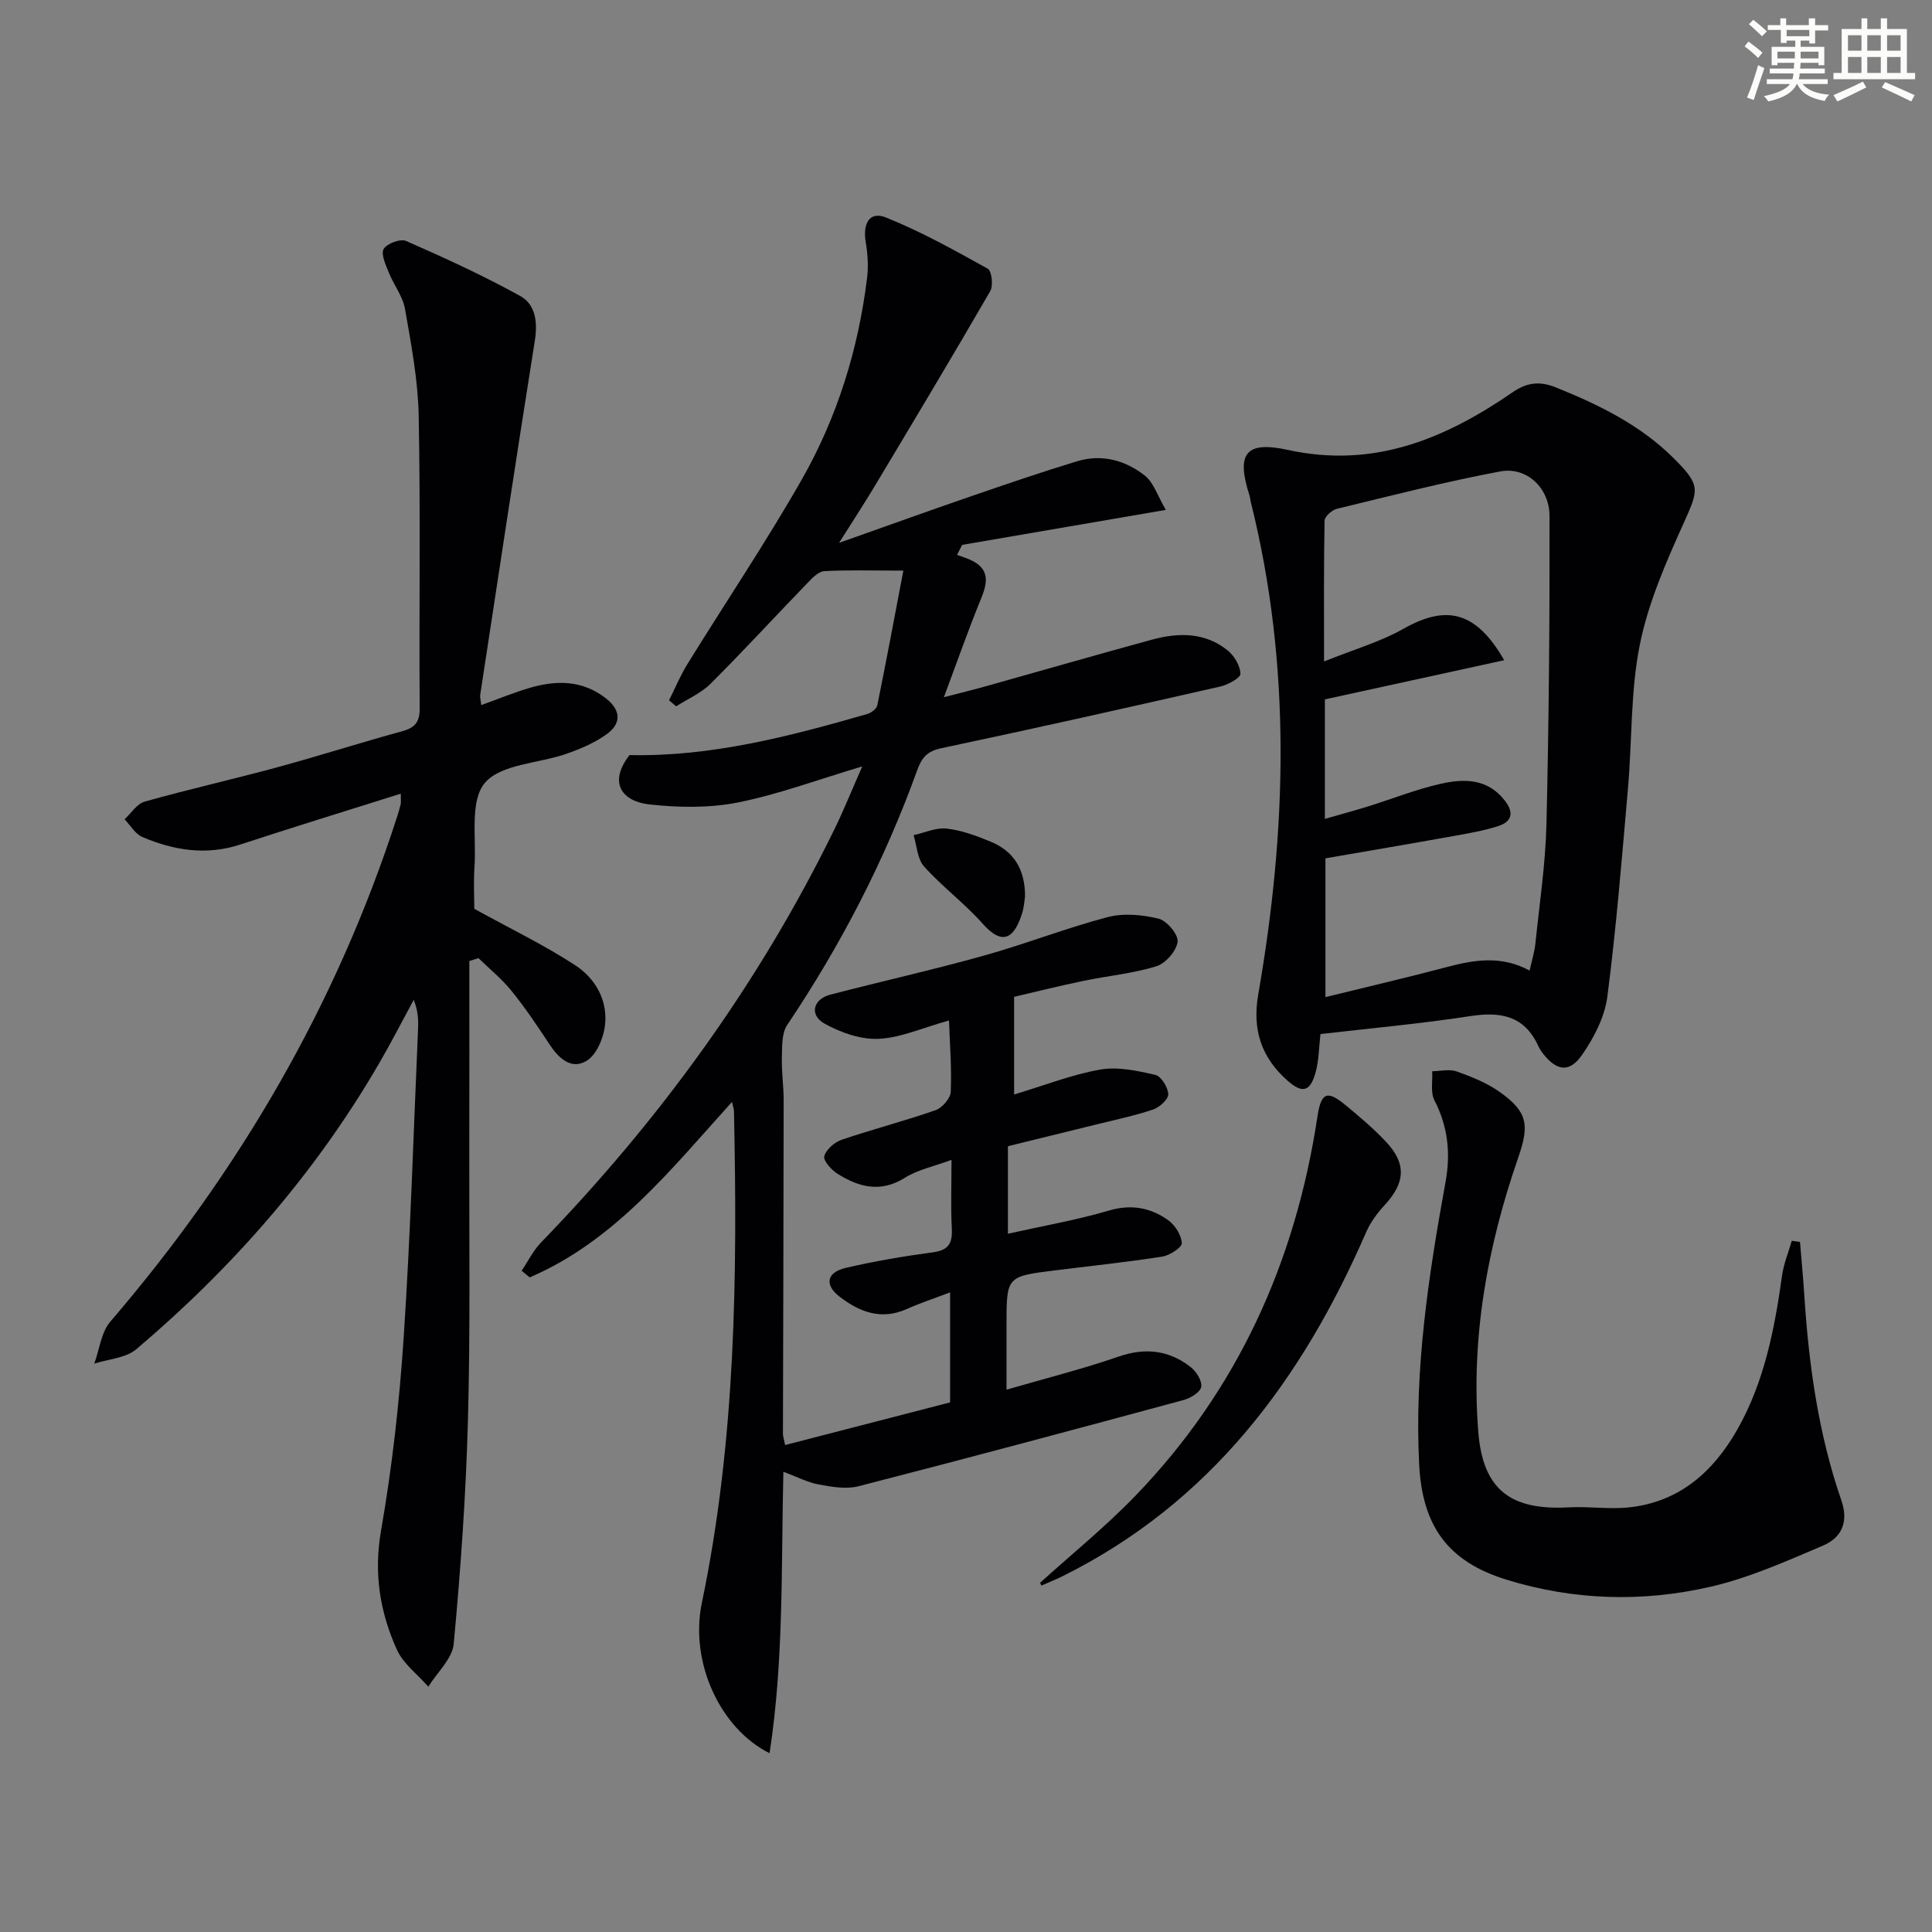 <svg enable-background="new 0 0 400 400" viewBox="0 0 400 400" xmlns="http://www.w3.org/2000/svg"><rect x="0" y="0" width="400" height="400" fill="#808080" stroke="none"/><g fill="#010103"><path d="m159.33 362.98c-10.2-5.06-16.58-18.81-14.02-31.11 7.01-33.65 7.38-67.69 6.65-101.81-.01-.46-.19-.91-.41-1.92-12.68 14.03-24.31 28.78-41.87 36.33-.56-.46-1.12-.91-1.68-1.37 1.32-1.96 2.38-4.16 3.99-5.83 24.61-25.41 45.18-53.69 60.74-85.52 1.93-3.94 3.56-8.02 5.79-13.07-9.37 2.79-17.46 5.82-25.83 7.48-5.89 1.16-12.22 1.05-18.23.39-5.55-.61-8.65-4.4-4.12-10.22 16.95.37 33.12-3.88 49.21-8.5.82-.24 1.93-1.06 2.08-1.78 1.84-9.02 3.52-18.06 5.4-27.91-6.51 0-11.46-.16-16.38.11-1.2.07-2.46 1.41-3.44 2.42-6.71 6.94-13.24 14.05-20.07 20.87-1.98 1.97-4.74 3.15-7.15 4.7-.49-.42-.98-.84-1.47-1.26 1.27-2.52 2.35-5.15 3.83-7.53 7.85-12.71 16.21-25.13 23.61-38.1 7.38-12.93 11.76-27.06 13.57-41.89.29-2.42.11-4.97-.3-7.39-.6-3.58.66-6.46 4.2-5.04 7.28 2.92 14.2 6.78 21.07 10.6.83.46 1.18 3.51.52 4.64-7.82 13.52-15.85 26.91-23.88 40.31-2.2 3.68-4.56 7.27-7.42 11.81 9.78-3.46 18.63-6.65 27.52-9.71 7.21-2.48 14.43-4.95 21.72-7.17 5.13-1.57 10.03-.23 14.08 2.97 1.82 1.44 2.62 4.18 4.33 7.09-14.9 2.56-28.54 4.9-42.17 7.24-.35.69-.7 1.38-1.05 2.07.94.35 1.91.64 2.82 1.06 3.8 1.75 3.61 4.43 2.21 7.85-2.64 6.43-4.94 13.01-7.76 20.56 3.42-.89 6.02-1.52 8.6-2.24 11.5-3.22 22.97-6.54 34.49-9.68 5.48-1.49 10.98-1.55 15.66 2.23 1.37 1.11 2.6 3.17 2.65 4.83.03.86-2.56 2.28-4.14 2.64-19.24 4.38-38.49 8.7-57.79 12.78-2.93.62-4.04 1.93-5 4.57-6.74 18.7-15.82 36.22-26.91 52.73-1.16 1.73-1.04 4.46-1.1 6.74-.08 2.98.38 5.97.37 8.95-.02 22.99-.1 45.99-.15 68.98 0 .48.18.96.45 2.3 11.38-2.94 22.65-5.86 34.16-8.83 0-7.45 0-14.71 0-22.78-3.23 1.23-6.17 2.2-8.99 3.46-5.29 2.35-9.78.61-13.92-2.59-3.13-2.43-2.66-5.01 1.28-5.93 5.95-1.39 12.01-2.42 18.07-3.23 3.25-.43 4.07-1.89 3.91-4.92-.23-4.47-.06-8.96-.06-14.22-3.6 1.34-6.95 2.01-9.66 3.71-5.04 3.16-9.53 1.94-13.95-.84-1.26-.79-2.98-2.7-2.73-3.63.37-1.38 2.11-2.9 3.59-3.4 6.43-2.19 13.04-3.89 19.45-6.13 1.37-.48 3.08-2.44 3.14-3.79.22-4.9-.19-9.83-.36-14.78-5.52 1.53-10.01 3.59-14.59 3.8-3.69.17-7.82-1.29-11.15-3.13-3.23-1.79-2.42-5.08 1.17-6.02 10.58-2.75 21.27-5.14 31.8-8.08 8.61-2.4 16.98-5.7 25.62-7.97 3.3-.87 7.2-.5 10.57.33 1.7.42 4.11 3.32 3.91 4.79-.26 1.91-2.5 4.48-4.41 5.06-4.88 1.5-10.06 1.98-15.09 3.02-5 1.04-9.97 2.28-14.35 3.3v20.22c6.48-1.94 12.07-4.16 17.86-5.16 3.65-.63 7.69.25 11.4 1.11 1.2.28 2.62 2.6 2.65 4.01.02 1.07-1.83 2.72-3.16 3.17-3.92 1.3-7.99 2.15-12.01 3.15-5.94 1.47-11.88 2.93-18.02 4.43v18.12c7.21-1.61 14.18-2.82 20.92-4.8 4.64-1.36 8.61-.6 12.25 1.99 1.43 1.02 2.74 3.09 2.83 4.75.05.9-2.51 2.56-4.06 2.8-7.37 1.15-14.8 1.93-22.21 2.85-10.03 1.25-10.02 1.26-10.02 11.32v13.38c8.18-2.38 15.79-4.29 23.17-6.84 5.56-1.93 10.46-1.35 14.96 2.16 1.17.91 2.4 2.88 2.18 4.1-.2 1.11-2.22 2.34-3.65 2.72-22.4 6.06-44.82 12.07-67.3 17.85-2.55.66-5.53.14-8.21-.36-2.37-.44-4.6-1.62-7.35-2.63-.47 19.74.11 38.98-2.86 58.26z"/><path d="m82.98 164.32c-11.5 3.63-22.39 6.97-33.2 10.52-7.05 2.32-13.78 1.24-20.33-1.56-1.47-.63-2.45-2.41-3.66-3.65 1.37-1.26 2.55-3.21 4.15-3.66 9.09-2.55 18.31-4.63 27.43-7.1 8.64-2.35 17.18-5.09 25.82-7.45 2.67-.73 3.72-1.85 3.7-4.78-.14-20.16.18-40.32-.2-60.47-.14-7.41-1.55-14.83-2.83-22.17-.46-2.65-2.35-5.02-3.38-7.61-.63-1.58-1.66-3.79-1.04-4.85.67-1.13 3.47-2.17 4.64-1.65 8 3.51 15.97 7.16 23.61 11.38 3.23 1.78 3.65 5.49 3.03 9.34-3.88 24.4-7.57 48.84-11.3 73.27-.07.46.09.96.22 2.1 3.52-1.26 6.79-2.62 10.16-3.6 5.49-1.59 10.84-1.55 15.64 2.2 3.08 2.41 3.28 5.16.23 7.38-2.47 1.8-5.44 3.07-8.35 4.09-5.77 2.03-13.58 2.1-16.94 6.05-3.15 3.7-1.74 11.36-2.14 17.29-.22 3.3-.04 6.63-.04 8.77 7.35 4.05 14.32 7.42 20.77 11.6 4.33 2.8 6.99 7.43 6.25 12.81-.35 2.57-1.81 5.91-3.82 7.1-3.18 1.87-5.79-.62-7.69-3.53-2.46-3.75-4.98-7.49-7.79-10.97-2.01-2.49-4.55-4.55-6.86-6.8-.63.2-1.26.4-1.89.6 0 13.07.02 26.13-.01 39.2-.04 18.66.23 37.33-.28 55.97-.42 15.42-1.51 30.83-2.94 46.19-.29 3.1-3.44 5.93-5.26 8.88-2.21-2.53-5.17-4.72-6.5-7.64-3.52-7.79-4.83-15.82-3.29-24.67 2.31-13.23 3.81-26.65 4.69-40.05 1.41-21.23 2.04-42.51 2.97-63.77.09-1.93.01-3.88-.9-6.06-2.4 4.42-4.69 8.9-7.22 13.24-13.19 22.69-30.24 42.15-50.19 59.07-2.18 1.85-5.78 2.04-8.72 3 1.07-2.93 1.42-6.49 3.33-8.71 26.65-31.04 46.87-65.68 59.42-104.69.25-.79.48-1.58.67-2.38.1-.29.04-.62.04-2.23z"/><path d="m273.39 214.09c-.33 2.88-.34 5.4-.96 7.75-1.11 4.17-2.72 4.67-5.87 1.89-5.39-4.77-7.34-10.5-6.05-17.87 5.92-34.02 6.91-68.02-1.53-101.86-.12-.48-.15-.99-.3-1.46-2.71-8.49-.96-11.34 7.96-9.39 17.83 3.9 32.54-2.31 46.6-11.98 2.78-1.91 5.45-2.34 8.79-1 9.02 3.63 17.64 7.83 24.6 14.81 5.52 5.54 5.1 6.34 1.93 13.38-3.66 8.12-7.33 16.5-9.06 25.15-1.94 9.7-1.58 19.84-2.45 29.77-1.26 14.39-2.41 28.79-4.27 43.1-.55 4.21-2.79 8.53-5.28 12.08-2.59 3.71-5.24 3.24-8-.28-.41-.52-.77-1.09-1.05-1.69-2.87-6.2-7.75-7.08-14.02-6.12-10.3 1.59-20.7 2.52-31.04 3.72zm38.04-77.4c-12.77 2.79-24.92 5.44-37.13 8.11v24.74c3.25-.93 6.06-1.69 8.84-2.55 5.06-1.57 10.01-3.56 15.16-4.72 4.76-1.07 9.63-1.13 13.2 3.41 1.96 2.48 1.63 4.39-1.28 5.34-2.98.97-6.12 1.5-9.21 2.06-8.92 1.6-17.86 3.12-26.59 4.63v28.73c8.73-2.15 16.94-4.05 25.08-6.21 5.73-1.52 11.35-2.46 17.19.72.44-2.03 1-3.77 1.19-5.55.85-8.26 2.1-16.52 2.3-24.8.5-21.25.68-42.52.63-63.78-.02-5.86-4.78-10.23-10.18-9.22-11.37 2.13-22.61 5.02-33.86 7.75-1.02.25-2.51 1.59-2.53 2.45-.18 9.25-.11 18.5-.11 29.15 6.2-2.5 11.65-4.06 16.45-6.77 8.87-5.02 15-3.67 20.85 6.51z"/><path d="m372.67 257.12c.3 3.67.65 7.34.89 11.01.93 14.46 2.92 28.75 7.67 42.49 1.58 4.58.01 7.76-3.82 9.39-7.57 3.22-15.22 6.65-23.19 8.49-14.11 3.27-28.42 2.86-42.37-1.46-12.12-3.76-17.38-11.11-18.03-23.87-1-19.75 1.94-39.11 5.46-58.43 1.08-5.92.52-11.48-2.3-16.93-.85-1.65-.34-4-.46-6.02 1.71-.02 3.59-.49 5.11.05 3.09 1.11 6.26 2.38 8.91 4.27 5.76 4.1 6.14 6.81 3.79 13.57-6.37 18.37-9.81 37.22-8.27 56.74.94 11.88 6.54 16.34 18.74 15.66 4.1-.23 8.27.44 12.34.02 10.5-1.08 17.57-7.34 22.58-16.18 5.59-9.87 7.69-20.79 9.24-31.86.34-2.43 1.32-4.77 2.01-7.16.57.08 1.13.15 1.7.22z"/><path d="m215.34 327.7c6.6-5.98 13.55-11.61 19.72-18 21.23-21.97 33.17-48.52 37.71-78.57.74-4.91 1.98-5.48 5.74-2.38 2.94 2.43 5.89 4.9 8.49 7.69 4.24 4.54 3.92 8.46-.32 13.06-1.52 1.64-2.93 3.55-3.82 5.58-13.29 30.57-32.27 56.08-62.94 71.29-1.41.7-2.87 1.27-4.31 1.91-.09-.19-.18-.38-.27-.58z"/><path d="m212.22 185.64c-.13.81-.2 2.16-.59 3.41-1.55 4.92-3.86 7.06-8.17 2.2-3.74-4.22-8.37-7.65-12.14-11.85-1.4-1.56-1.49-4.29-2.17-6.49 2.29-.5 4.64-1.61 6.84-1.36 3.08.35 6.15 1.48 9.05 2.68 4.76 1.95 7.22 5.65 7.18 11.41z"/></g><path d="m361.2 9.6.8-1c.9.7 1.9 1.4 2.9 2.3l-.9 1.1c-1-1-2-1.8-2.8-2.4zm.5 10.6c.9-2.1 1.6-4.3 2.3-6.7.4.2.8.4 1.3.6-.7 2.1-1.5 4.3-2.2 6.6zm.4-15.2.9-.9c1 .8 2 1.6 2.8 2.4l-1 1c-.9-.9-1.8-1.7-2.7-2.5zm12.5-1.2h1.2v1.4h2.7v1.1h-2.7v2.7h-1.2v-.6h-1.8v1.3h4.9v3.8h-1.2v-.5h-3.7c0 .4-.1.9-.1 1.2h5.1v1h-5.2c0 .5-.1.9-.2 1.2h6v1h-5.2c1.1 1.3 2.9 2 5.5 2.2-.4.4-.7.8-.9 1.3-2.9-.5-4.8-1.6-5.7-3.5h-.1c-.8 1.7-2.7 2.9-5.9 3.6-.2-.4-.6-.8-.9-1.1 2.8-.6 4.6-1.4 5.4-2.5h-4.8v-1h5.3c.1-.3.2-.7.2-1.2h-4.9v-1h5c0-.4 0-.8.1-1.2h-3.5v.5h-1.2v-3.8h4.9v-1.3h-1.8v.5h-1.2v-2.7h-2.7v-1h2.6v-1.4h1.2v1.4h4.7v-1.4zm-6.6 8.3h3.6c0-.4 0-.9 0-1.4h-3.6zm1.9-4.6h4.7v-1.3h-4.7zm6.6 3.2h-3.7v1.4h3.7z" fill="#fbfcfa"/><path d="m385.3 3.8h1.3v2.2h2.8v-2.2h1.3v2.2h4.1v9.1h1.7v1.3h-16.9v-1.3h1.7v-9.1h4.1v-2.2zm.4 13.1.7 1.2c-1.8.9-3.8 1.9-6 2.9-.2-.4-.5-.8-.8-1.3 2.3-1 4.3-1.9 6.1-2.8zm-3.1-6.4h2.8v-3.2h-2.8zm0 4.6h2.8v-3.3h-2.8zm4-4.6h2.8v-3.2h-2.8zm0 4.6h2.8v-3.3h-2.8zm3.7 1.9c2.1.9 4.1 1.8 6.1 2.7l-.7 1.3c-2.2-1.1-4.2-2-6.1-2.9zm3.2-9.7h-2.8v3.2h2.8zm-2.8 7.8h2.8v-3.3h-2.8z" fill="#fbfcfa"/></svg>
